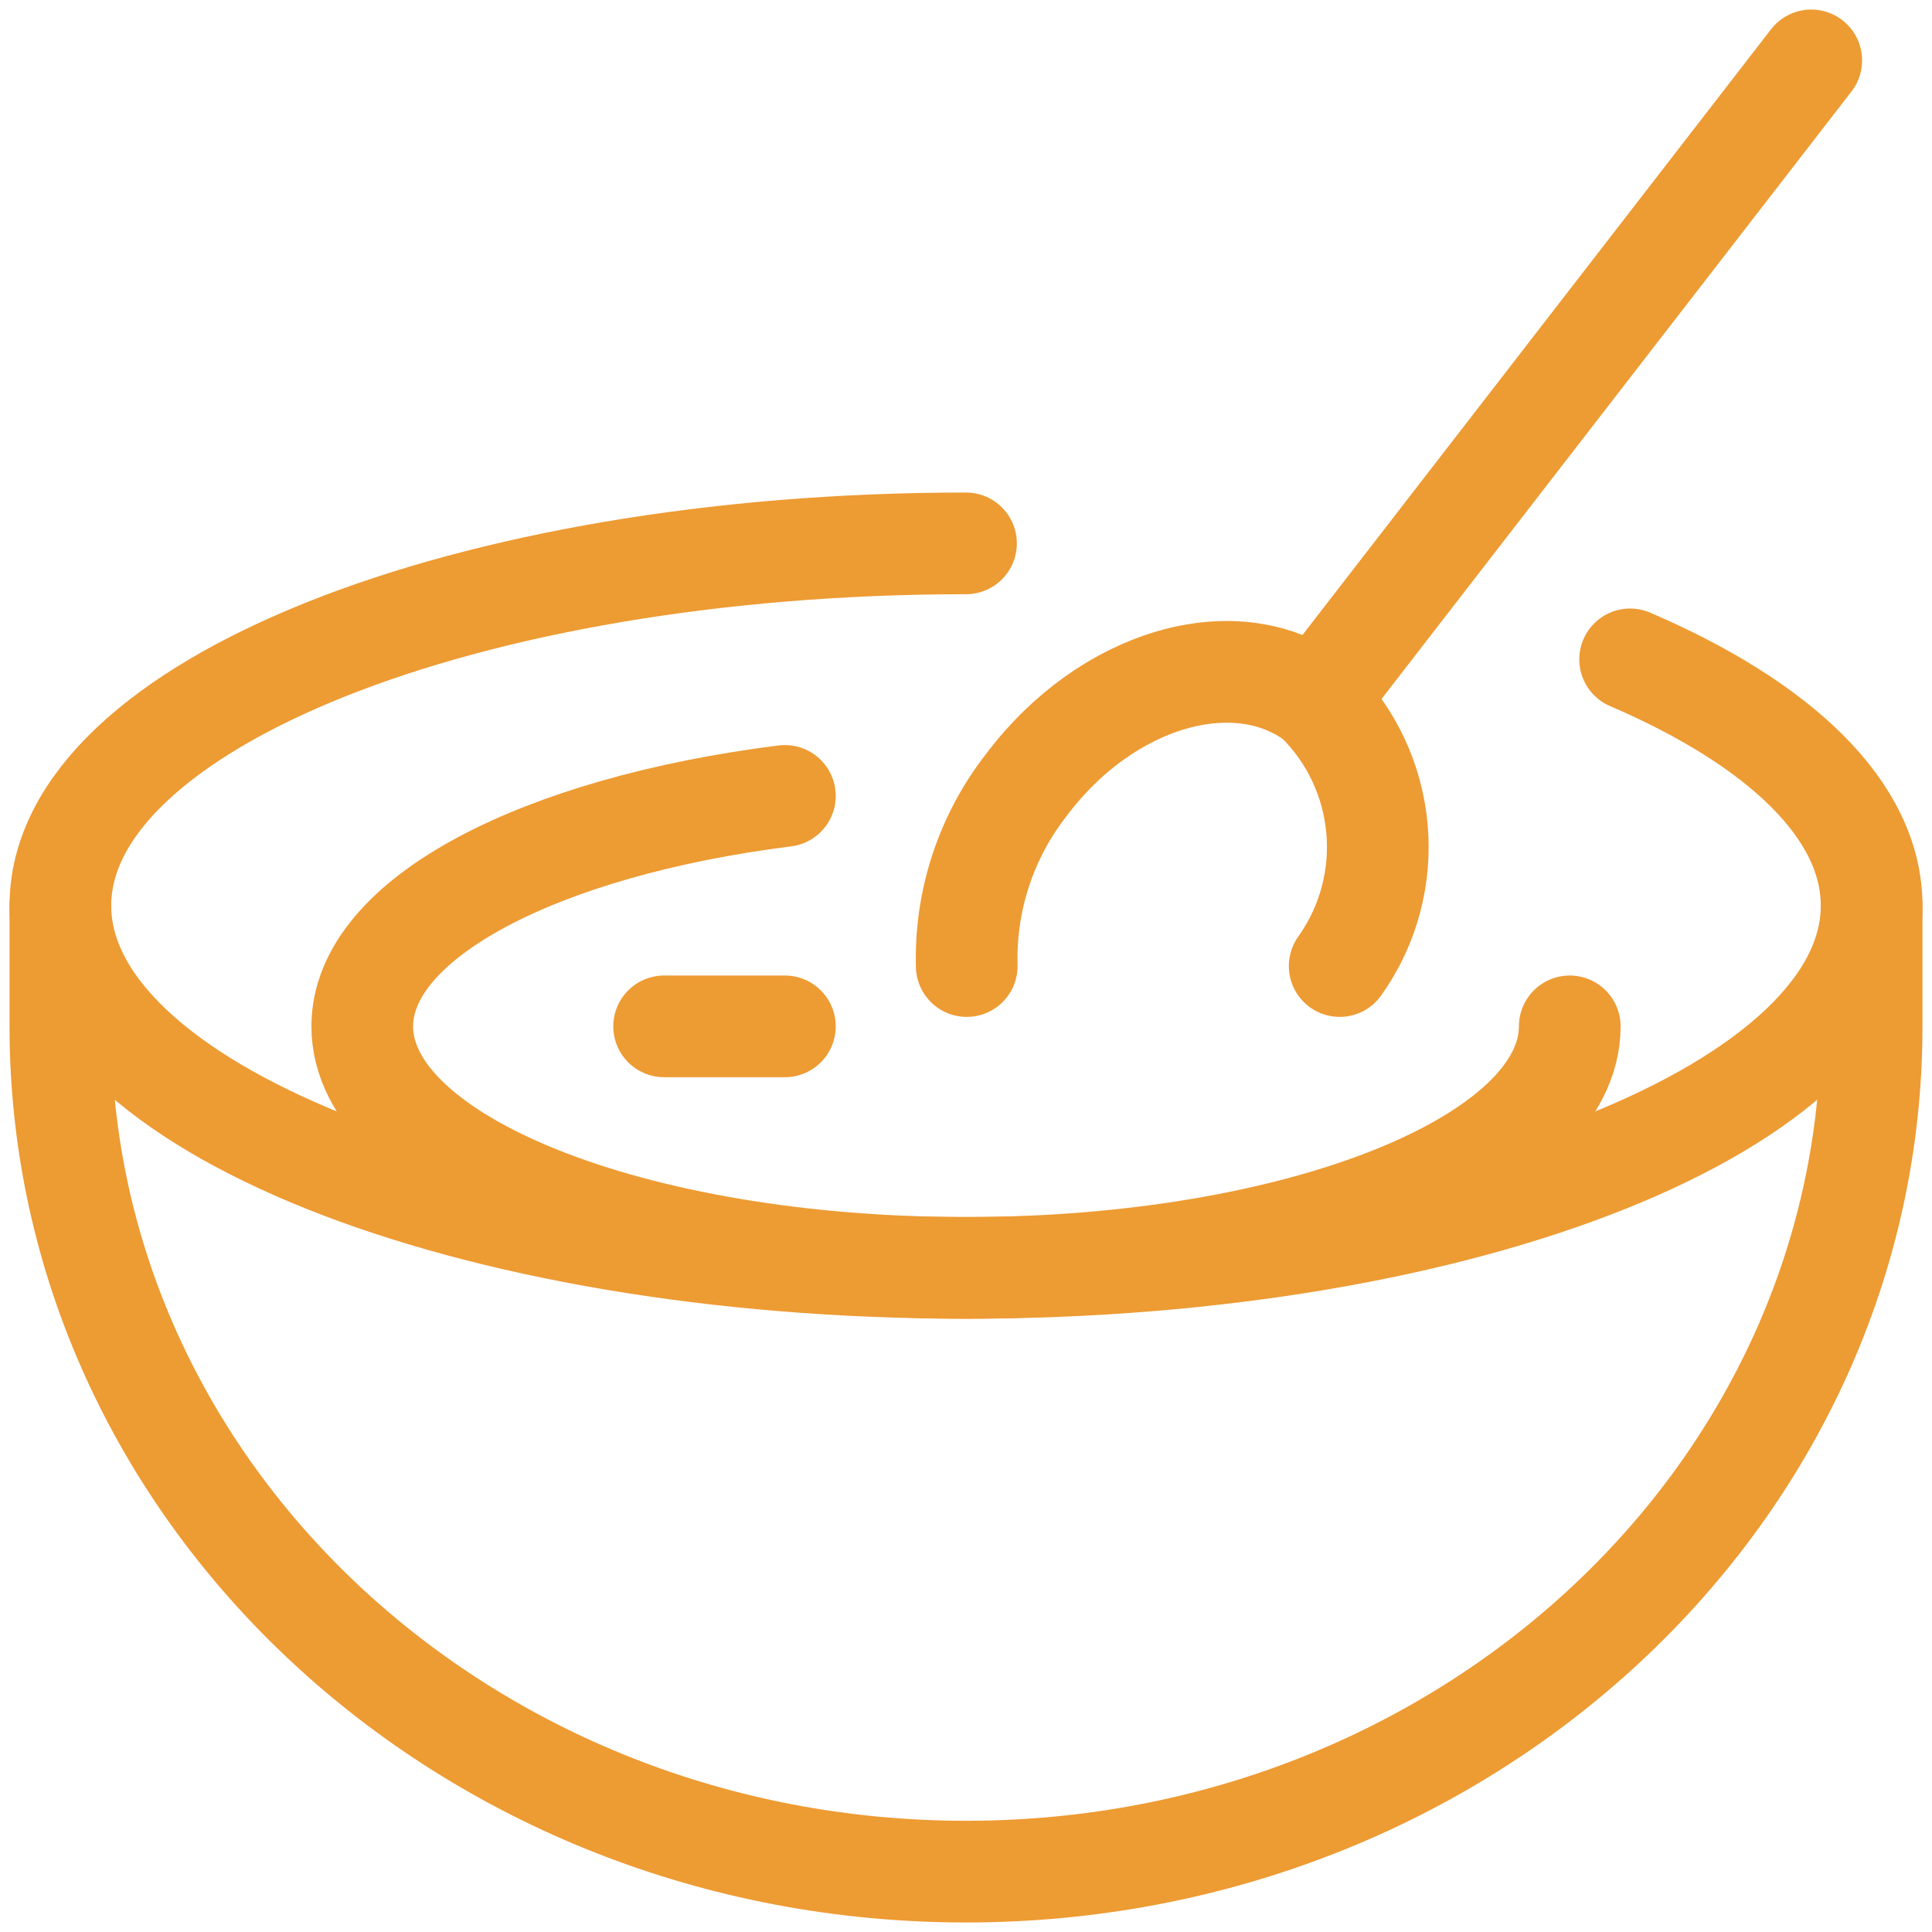 <?xml version="1.0" encoding="UTF-8"?> <svg xmlns="http://www.w3.org/2000/svg" xmlns:xlink="http://www.w3.org/1999/xlink" width="76px" height="76px" viewBox="0 0 76 76" version="1.1"><!-- Generator: Sketch 63.1 (92452) - https://sketch.com --><title>icon-kitchen</title><desc>Created with Sketch.</desc><g id="Page-Builders" stroke="none" stroke-width="1" fill="none" fill-rule="evenodd" stroke-linecap="round" stroke-linejoin="round"><g id="Icons" transform="translate(-275, -1477)" stroke="#ED9B33" stroke-width="4"><g id="icon-kitchen" transform="translate(275, 1477)"><path d="M64.125,25.938 C70.021,28.471 73.625,31.885 73.625,35.625 C73.625,43.494 57.675,49.875 38,49.875 C18.326,49.875 2.375,43.494 2.375,35.625 C2.375,27.756 18.326,21.375 38,21.375" id="Stroke-1"></path><path d="M2.375,35.625 L2.375,40.375 C2.375,58.742 18.326,73.625 38,73.625 C57.675,73.625 73.625,58.742 73.625,40.375 L73.625,35.625" id="Stroke-3"></path><path d="M61.75,40.375 C61.75,45.622 51.116,49.875 38,49.875 C24.884,49.875 14.25,45.622 14.25,40.375 C14.25,36.122 21.239,32.522 30.875,31.309" id="Stroke-5"></path><line x1="26.125" y1="40.375" x2="30.875" y2="40.375" id="Stroke-7"></line><line x1="51.775" y1="27.551" x2="71.25" y2="2.376" id="Stroke-9"></line><path d="M52.7,38.002 C55.008,34.765 54.613,30.332 51.775,27.552 C48.628,25.189 43.523,26.678 40.375,30.877 C38.789,32.906 37.959,35.427 38.029,38.002" id="Stroke-11"></path></g></g></g></svg> 